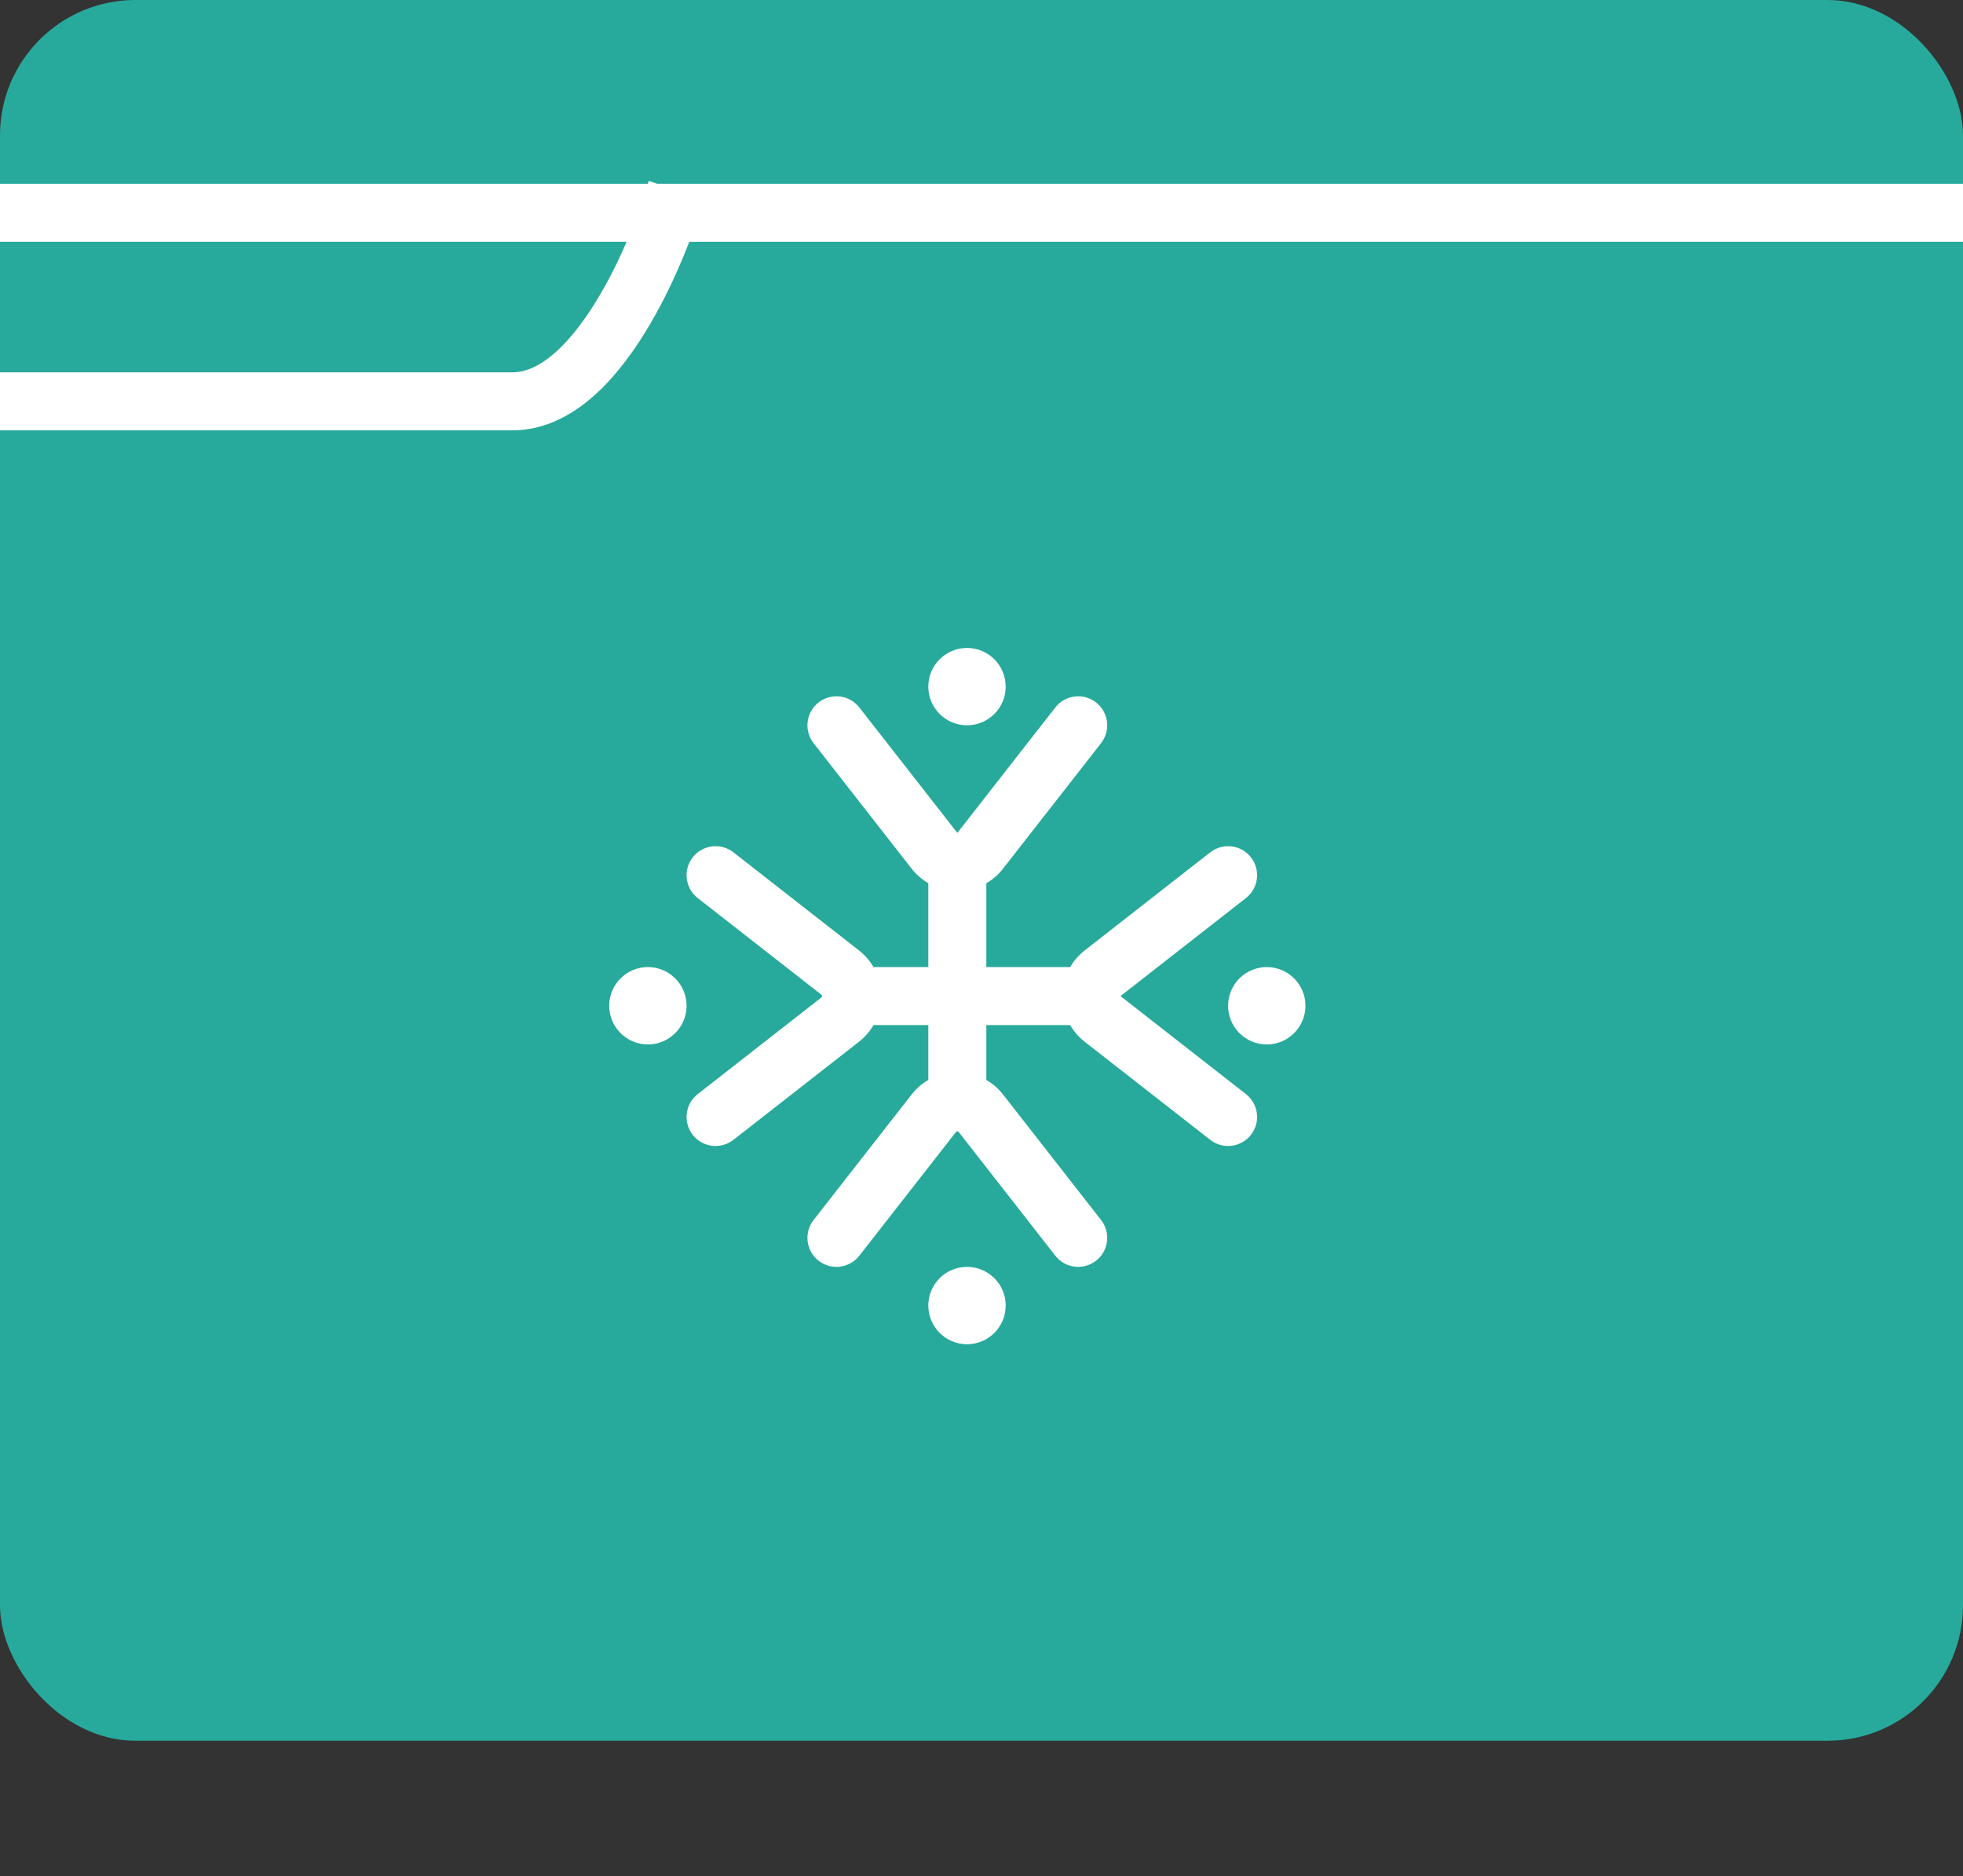 <svg width="203" height="194" viewBox="0 0 203 194" fill="none" xmlns="http://www.w3.org/2000/svg">
<rect x="0" y="0" width="203" height="194" fill="#333333" stroke="none"/>
<rect width="203" height="180" rx="14" fill="#27AA9B"/>
<path d="M3 41.5C3 41.5 13 41.5 53 41.5C62.7 41.5 69 22.5 69 22.5" stroke="white" stroke-width="6" stroke-linecap="square"/>
<mask id="path-3-inside-1_782_115" fill="white">
<rect x="20" y="172" width="38" height="22" rx="5"/>
</mask>
<rect x="20" y="172" width="38" height="22" rx="5" stroke="#27AA9B" stroke-width="12" mask="url(#path-3-inside-1_782_115)"/>
<mask id="path-4-inside-2_782_115" fill="white">
<rect x="147" y="172" width="38" height="22" rx="5"/>
</mask>
<rect x="147" y="172" width="38" height="22" rx="5" stroke="#27AA9B" stroke-width="12" mask="url(#path-4-inside-2_782_115)"/>
<path d="M0 22L203 22" stroke="white" stroke-width="6"/>
<path fill-rule="evenodd" clip-rule="evenodd" d="M100 75C102.209 75 104 73.209 104 71C104 68.791 102.209 67 100 67C97.791 67 96 68.791 96 71C96 73.209 97.791 75 100 75ZM88.864 73.153C87.844 71.847 85.959 71.616 84.653 72.636C83.347 73.656 83.116 75.541 84.136 76.847L94.272 89.821C94.766 90.453 95.355 90.956 96 91.328V100H90.328C89.956 99.355 89.453 98.766 88.821 98.272L75.847 88.136C74.541 87.116 72.656 87.347 71.636 88.653C70.616 89.959 70.847 91.844 72.153 92.864L85 102.901V103.099L72.153 113.136C70.847 114.156 70.616 116.041 71.636 117.347C72.656 118.653 74.541 118.884 75.847 117.864L88.821 107.728C89.453 107.234 89.956 106.645 90.328 106H96V111.672C95.355 112.045 94.766 112.547 94.272 113.179L84.136 126.153C83.116 127.459 83.347 129.344 84.653 130.364C85.959 131.384 87.844 131.153 88.864 129.847L98.901 117H99.099L109.136 129.847C110.156 131.153 112.041 131.384 113.347 130.364C114.653 129.344 114.884 127.459 113.864 126.153L103.728 113.179C103.234 112.547 102.645 112.045 102 111.672V106H110.672C111.045 106.645 111.547 107.234 112.179 107.728L125.153 117.864C126.459 118.884 128.344 118.653 129.364 117.347C130.384 116.041 130.153 114.156 128.847 113.136L115.873 103L128.847 92.864C130.153 91.844 130.384 89.959 129.364 88.653C128.344 87.347 126.459 87.116 125.153 88.136L112.179 98.272C111.547 98.766 111.045 99.355 110.672 100H102V91.328C102.645 90.956 103.234 90.453 103.728 89.821L113.864 76.847C114.884 75.541 114.653 73.656 113.347 72.636C112.041 71.616 110.156 71.847 109.136 73.153L99 86.127L88.864 73.153ZM104 135C104 137.209 102.209 139 100 139C97.791 139 96 137.209 96 135C96 132.791 97.791 131 100 131C102.209 131 104 132.791 104 135ZM131 108C128.791 108 127 106.209 127 104C127 101.791 128.791 100 131 100C133.209 100 135 101.791 135 104C135 106.209 133.209 108 131 108ZM63 104C63 106.209 64.791 108 67 108C69.209 108 71 106.209 71 104C71 101.791 69.209 100 67 100C64.791 100 63 101.791 63 104Z" fill="white"/>
</svg>
